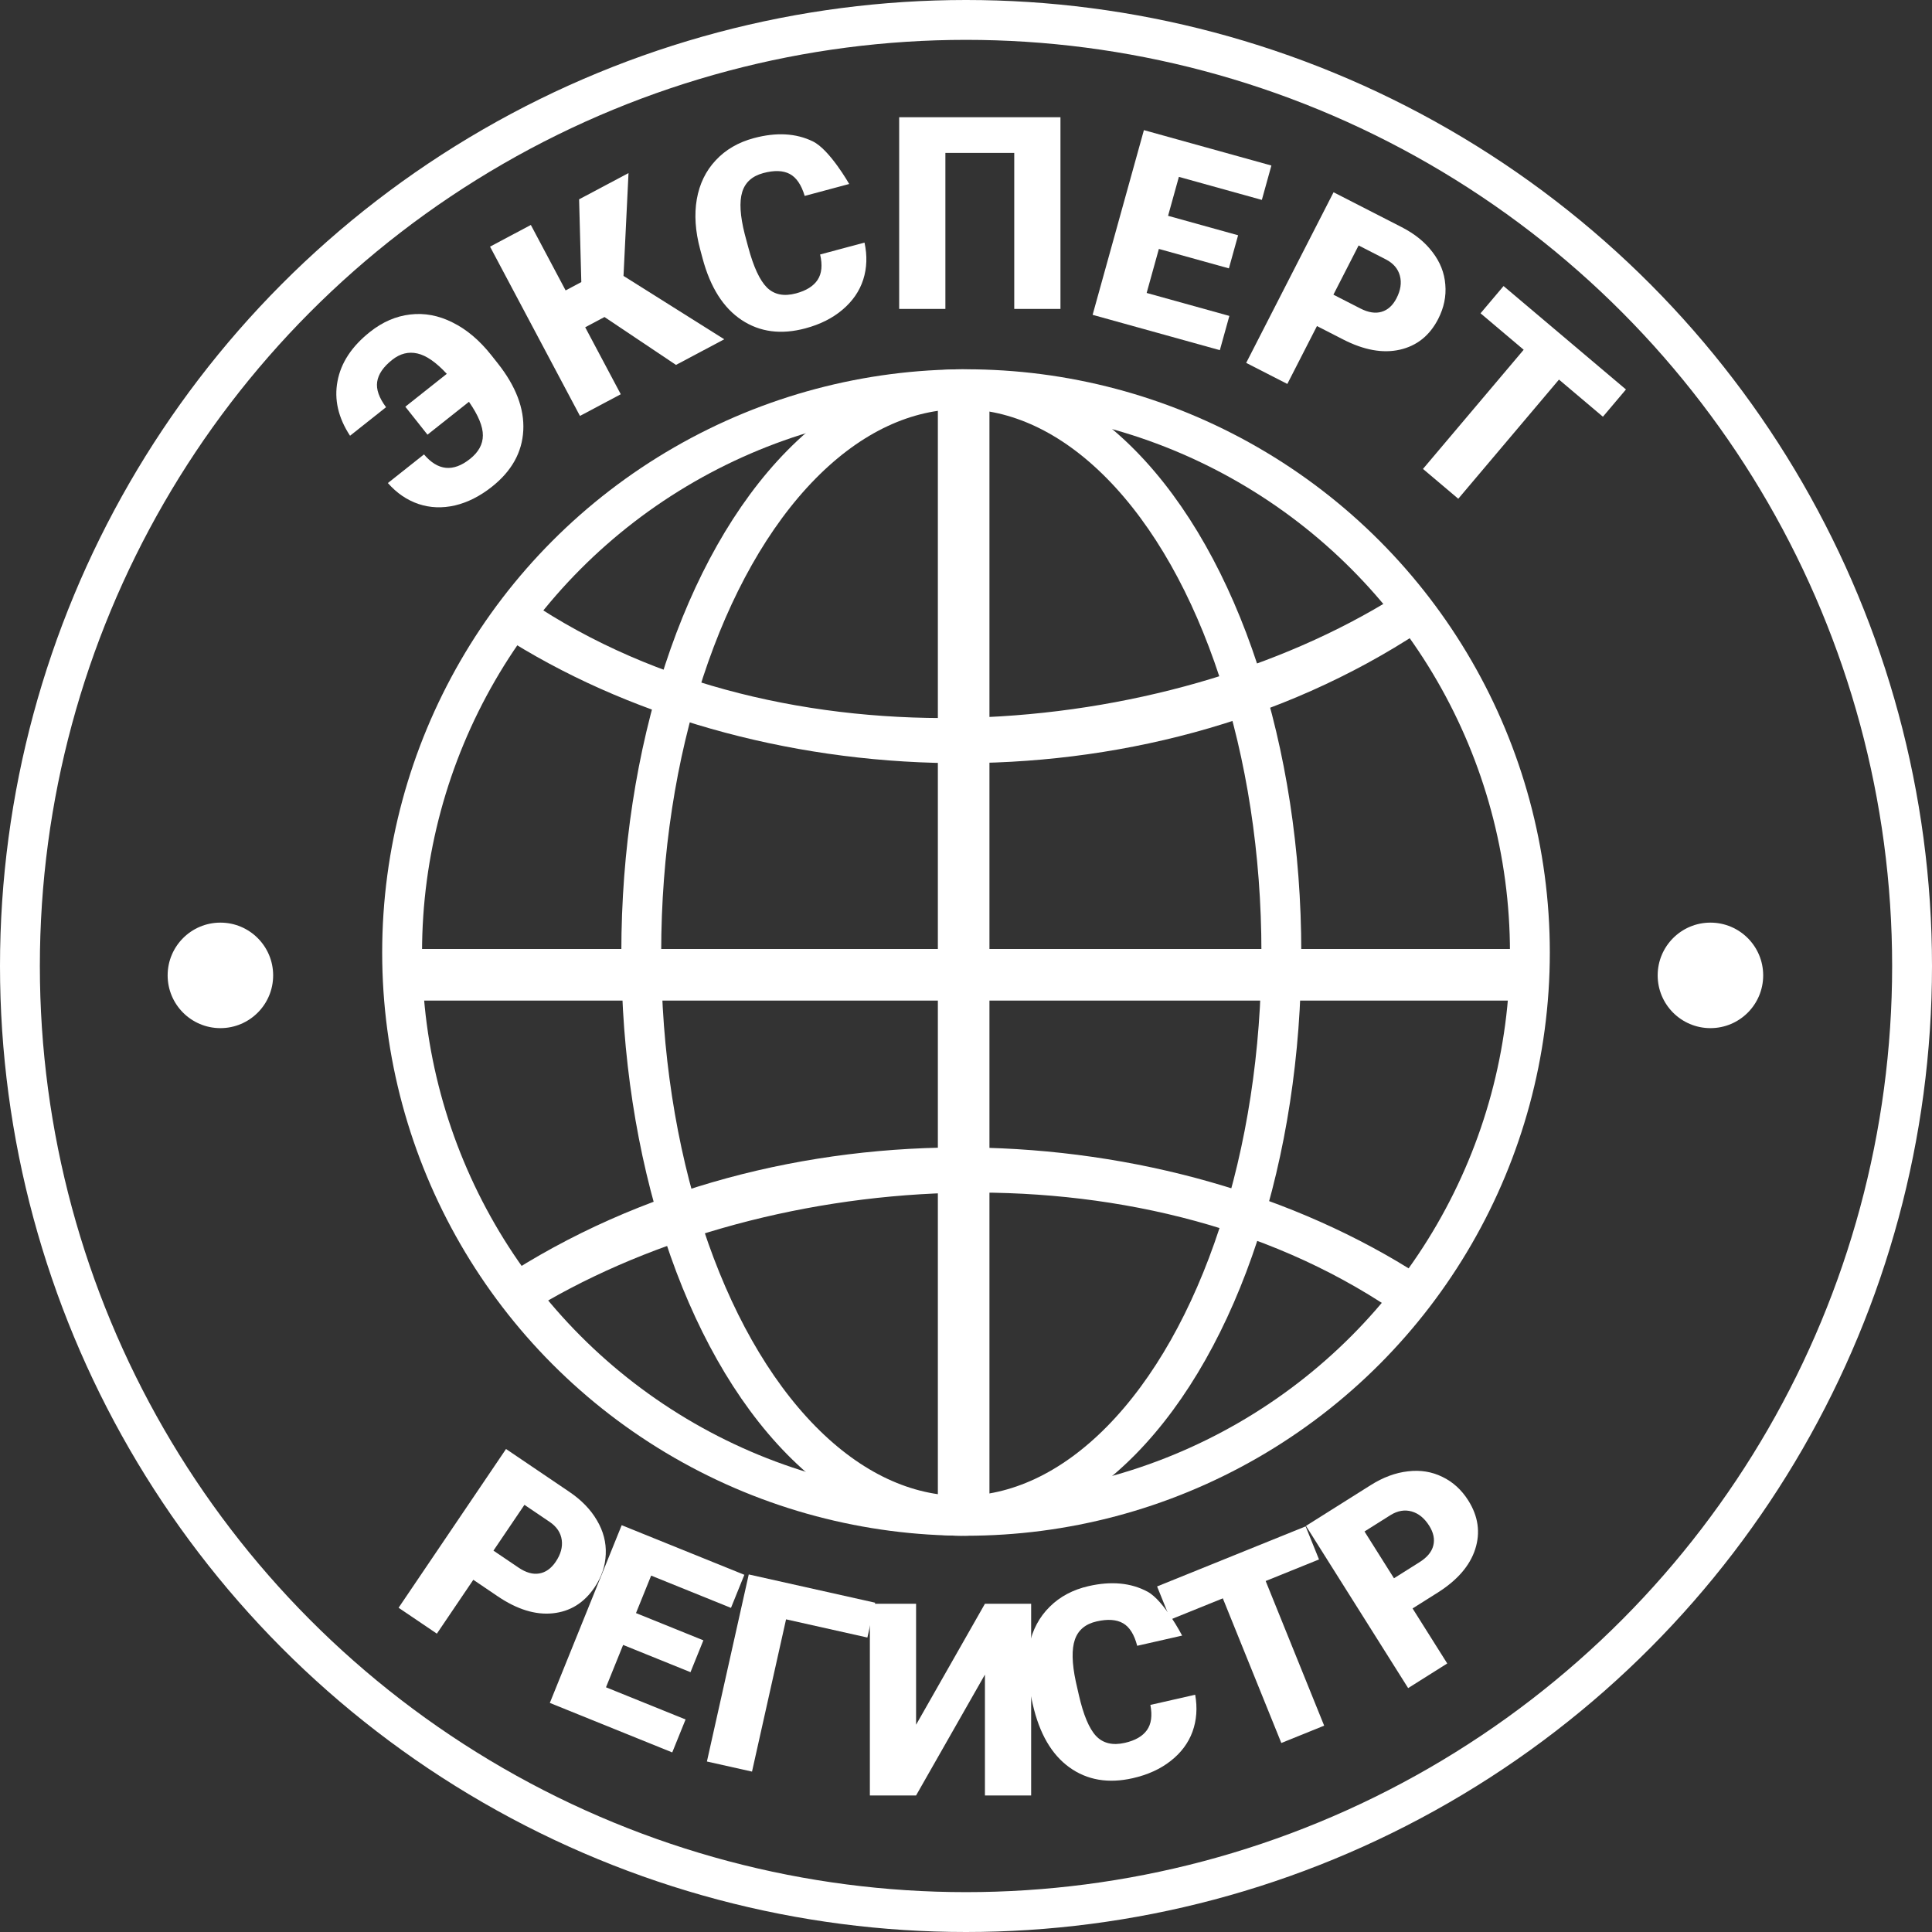 <?xml version="1.0" encoding="UTF-8"?> <svg xmlns="http://www.w3.org/2000/svg" width="1648" height="1648" viewBox="0 0 1648 1648" fill="none"><rect x="0" y="0" width="1648" height="1648" fill="#333333" stroke="none"/> <circle cx="824" cy="824" r="807" stroke="white" stroke-width="34"></circle> <ellipse cx="824" cy="812.5" rx="481" ry="480.5" stroke="white" stroke-width="34"></ellipse> <ellipse cx="820" cy="812.5" rx="273" ry="480.5" stroke="white" stroke-width="34"></ellipse> <rect x="800" y="332" width="44" height="961" fill="white"></rect> <rect x="341.5" y="853.5" width="44" height="961" transform="rotate(-90 341.5 853.5)" fill="white"></rect> <path d="M448 1121C439 1110 436 1100.5 426.5 1091.5C665.5 934 997 949.5 1212 1088.5L1188 1117.5C969.5 970 645.5 997.38 448 1121Z" fill="white"></path> <path d="M1190.5 508.763C1199.5 519.763 1202.5 529.263 1212 538.263C973 695.763 641.5 680.263 426.5 541.263L450.5 512.263C669 659.763 993 632.383 1190.5 508.763Z" fill="white"></path> <circle cx="188" cy="832" r="45" fill="white"></circle> <circle cx="1459" cy="832" r="45" fill="white"></circle> <path d="M1329.81 323.787L1367.29 355.467L1386.94 332.221L1282.54 244L1262.9 267.245L1299.7 298.343L1213.8 399.989L1243.91 425.433L1329.81 323.787Z" fill="white"></path> <path d="M1079.62 1348.61L1125.12 1330.21L1113.71 1302L987 1353.24L998.41 1381.46L1043.07 1363.39L1092.97 1486.77L1129.51 1471.99L1079.62 1348.61Z" fill="white"></path> <path fill-rule="evenodd" clip-rule="evenodd" d="M1123.37 278.128L1098.09 327.51L1063 309.544L1137.53 164L1195.6 193.739C1206.73 199.437 1215.5 206.536 1221.92 215.036C1228.43 223.503 1232.08 232.73 1232.85 242.715C1233.73 252.669 1231.71 262.443 1226.8 272.04C1219.53 286.234 1208.61 294.986 1194.05 298.295C1179.58 301.572 1163.49 298.671 1145.76 289.595L1123.37 278.128ZM1137.4 251.355L1160.4 263.128C1167.19 266.608 1173.23 267.554 1178.5 265.964C1183.84 264.408 1188.1 260.531 1191.27 254.333C1194.75 247.536 1195.7 241.166 1194.11 235.224C1192.53 229.282 1188.59 224.657 1182.29 221.349L1158.9 209.371L1137.4 251.355Z" fill="white"></path> <path fill-rule="evenodd" clip-rule="evenodd" d="M403.738 1347.57L372.645 1393.51L340 1371.42L431.642 1236L485.68 1272.57C496.035 1279.58 503.88 1287.69 509.215 1296.9C514.655 1306.1 517.153 1315.7 516.71 1325.7C516.371 1335.69 513.18 1345.15 507.138 1354.08C498.2 1367.28 486.302 1374.65 471.444 1376.16C456.691 1377.66 441.067 1372.83 424.573 1361.67L403.738 1347.57ZM420.917 1322.69L442.311 1337.17C448.635 1341.45 454.511 1343.12 459.937 1342.18C465.425 1341.29 470.12 1337.95 474.022 1332.19C478.302 1325.86 480.017 1319.66 479.166 1313.57C478.316 1307.48 474.966 1302.41 469.118 1298.36L447.352 1283.63L420.917 1322.69Z" fill="white"></path> <path fill-rule="evenodd" clip-rule="evenodd" d="M1204.93 1372L1234.5 1418.94L1201.15 1439.95L1114 1301.59L1169.21 1266.82C1179.79 1260.15 1190.37 1256.23 1200.95 1255.05C1211.56 1253.77 1221.35 1255.34 1230.34 1259.77C1239.34 1264.1 1246.72 1270.82 1252.47 1279.94C1260.97 1293.44 1262.92 1307.29 1258.34 1321.5C1253.78 1335.61 1243.07 1347.98 1226.22 1358.59L1204.93 1372ZM1189.07 1346.27L1210.92 1332.5C1217.38 1328.43 1221.28 1323.72 1222.6 1318.38C1223.98 1312.99 1222.82 1307.35 1219.11 1301.46C1215.04 1295 1210.05 1290.94 1204.13 1289.27C1198.21 1287.6 1192.22 1288.62 1186.16 1292.35L1163.93 1306.36L1189.07 1346.27Z" fill="white"></path> <path d="M988.523 212.336L1048.25 228.923L1056.1 200.68L996.366 184.093L1005.59 150.872L1076.36 170.525L1084.5 141.201L975.753 111L932 268.553L1040.53 298.694L1048.65 269.477L978.095 249.885L988.523 212.336Z" fill="white"></path> <path d="M531.521 1403.13L588.992 1426.37L599.98 1399.2L542.509 1375.96L555.434 1343.99L623.525 1371.53L634.935 1343.31L530.298 1301L469 1452.59L573.428 1494.82L584.795 1466.71L516.912 1439.26L531.521 1403.13Z" fill="white"></path> <path d="M865.155 263.516H904.574V100H767V263.516H806.419V130.435H865.155V263.516Z" fill="white"></path> <path d="M736.344 238.493C739.501 228.577 739.858 218.056 737.418 206.929L699.561 217.076C701.675 226.121 700.97 233.324 697.446 238.687C693.924 244.05 687.786 247.903 679.036 250.248C668.695 253.02 660.422 251.363 654.216 245.275C648.084 239.167 642.759 227.688 638.243 210.838L635.248 199.665C631.297 184.059 630.578 172.121 633.09 163.852C635.601 155.582 641.595 150.178 651.068 147.639C660.397 145.138 667.901 145.375 673.581 148.348C679.262 151.321 683.535 157.578 686.403 167.118L724.369 156.942C724.369 156.942 707.691 127.539 693.354 120.608C678.997 113.604 662.236 112.671 643.072 117.808C629.766 121.374 618.904 127.696 610.485 136.774C602.047 145.779 596.676 156.83 594.374 169.927C592.123 182.932 593.072 197.173 597.22 212.649L599.313 220.459C605.923 245.119 617.007 262.611 632.563 272.937C648.121 283.262 666.276 285.643 687.032 280.079C699.615 276.707 710.168 271.398 718.69 264.153C727.284 256.889 733.169 248.335 736.344 238.493Z" fill="white"></path> <path d="M1017.21 1477.11C1020.74 1467.32 1021.5 1456.82 1019.49 1445.61L981.269 1454.3C983.037 1463.42 982.056 1470.59 978.33 1475.81C974.605 1481.04 968.325 1484.65 959.491 1486.66C949.052 1489.04 940.848 1487.06 934.88 1480.74C928.985 1474.4 924.104 1462.73 920.235 1445.72L917.67 1434.44C914.319 1418.69 914.057 1406.74 916.883 1398.57C919.709 1390.4 925.904 1385.23 935.468 1383.06C944.886 1380.91 952.375 1381.44 957.938 1384.63C963.5 1387.81 967.531 1394.23 970.032 1403.87L1008.36 1395.16C1008.36 1395.16 992.818 1365.14 978.757 1357.66C964.678 1350.12 947.965 1348.54 928.619 1352.94C915.186 1356 904.09 1361.9 895.33 1370.65C886.553 1379.32 880.765 1390.16 877.963 1403.16C875.216 1416.07 875.62 1430.34 879.173 1445.96L880.966 1453.84C886.628 1478.74 897.034 1496.64 912.185 1507.56C927.336 1518.47 945.387 1521.54 966.34 1516.78C979.043 1513.89 989.791 1508.99 998.584 1502.07C1007.45 1495.14 1013.66 1486.82 1017.21 1477.11Z" fill="white"></path> <path d="M499.173 279.166L515.637 270.421L576.629 311.271L617.789 289.408L531.855 235.357L536.124 147.635L493.973 170.024L495.862 240.614L482.473 247.726L452.813 191.887L418 210.379L494.706 354.787L529.518 336.295L499.173 279.166Z" fill="white"></path> <path d="M400.858 391.512C386.543 402.86 373.476 401.563 361.658 387.62L330.856 412.038C338.441 420.642 347.185 426.61 357.085 429.939C366.939 433.21 377.286 433.607 388.124 431.129C398.975 428.547 409.475 423.232 419.625 415.185C436.464 401.837 445.375 385.84 446.357 367.194C447.341 348.549 440.066 329.428 424.531 309.832L419.02 302.879C409.02 290.265 398.047 281.002 386.099 275.092C374.164 269.075 362.09 266.799 349.876 268.265C337.721 269.685 326.304 274.627 315.626 283.092C300.078 295.417 290.837 309.431 287.903 325.133C284.922 340.776 288.483 356.297 298.588 371.694L329.302 347.346C323.304 339.298 320.781 332.078 321.733 325.687C322.698 319.19 326.964 312.941 334.533 306.941C341.28 301.593 348.444 299.783 356.025 301.512C363.559 303.183 371.923 308.973 381.116 318.882L345.738 346.928L364.644 370.778L400.023 342.732C408.016 354.261 411.973 363.832 411.892 371.443C411.87 379.009 408.192 385.698 400.858 391.512Z" fill="white"></path> <path d="M879.573 1368H840.154L781.419 1471.21V1368H742V1531.52H781.419L840.154 1428.42V1531.52H879.573V1368Z" fill="white"></path> <path d="M670.512 1381.3L739.887 1396.82L746.529 1367.12L638.686 1343L603 1502.57L641.468 1511.18L670.512 1381.3Z" fill="white"></path> </svg> 